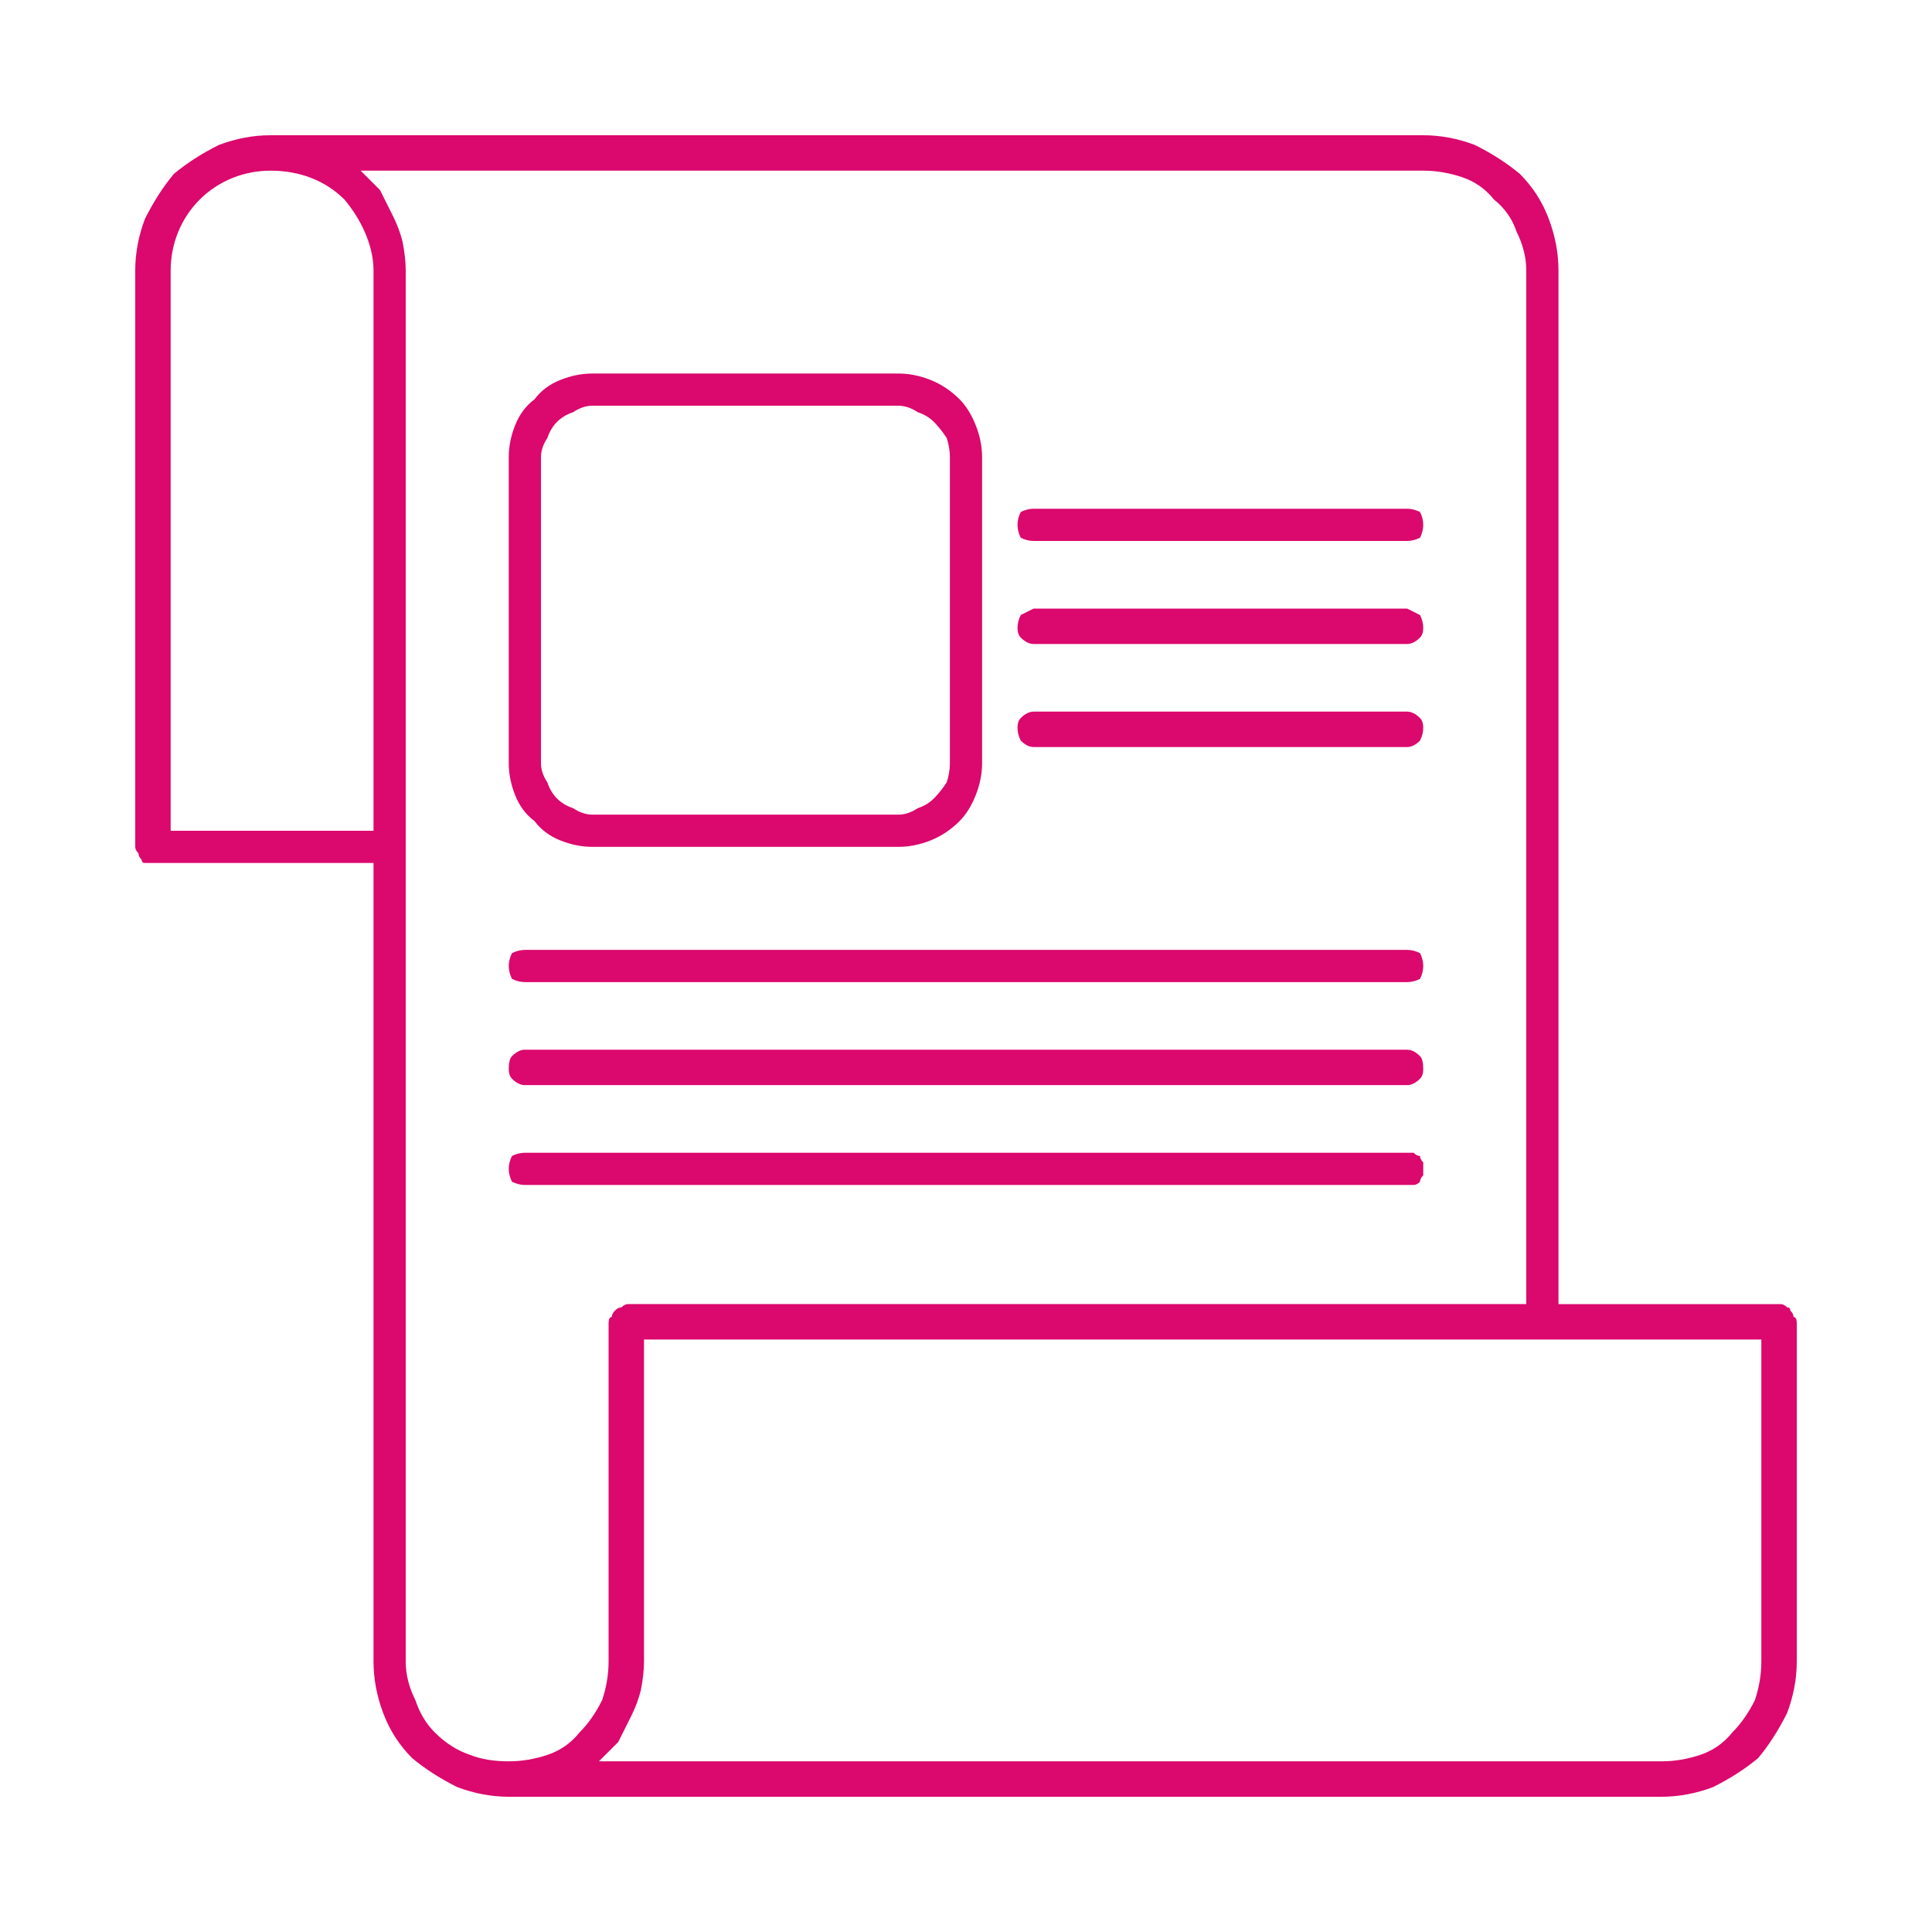 <svg version="1.2" xmlns="http://www.w3.org/2000/svg" viewBox="0 0 60 60" width="60" height="60">
	<title>wydarzenia-svg</title>
	<style>
		.s0 { fill: #db086d } 
	</style>
	<g id="News">
		<path id="Layer" fill-rule="evenodd" class="s0" d="m55.5 40.6q0.1 0 0.1 0.1 0.1 0.1 0.1 0.2 0.1 0 0.1 0.2v10.5q0 0.8-0.3 1.6-0.4 0.8-0.9 1.4-0.6 0.5-1.4 0.9-0.8 0.3-1.6 0.3h-35.8q-0.8 0-1.6-0.3-0.8-0.4-1.4-0.9-0.6-0.6-0.9-1.4-0.3-0.8-0.3-1.6v-24.8c-0.1 0-7 0-7.1 0q-0.1 0-0.1-0.1-0.1-0.1-0.1-0.2-0.1-0.1-0.1-0.2v-17.9q0-0.8 0.3-1.6 0.4-0.8 0.9-1.4 0.6-0.5 1.4-0.9 0.8-0.3 1.6-0.3h35.8q0.8 0 1.6 0.3 0.8 0.4 1.4 0.9 0.6 0.6 0.9 1.4 0.3 0.8 0.3 1.6v32.1h6.9q0.1 0 0.2 0.1zm-43.9-14.8v-17.4c0-0.8-0.4-1.6-0.9-2.2-0.6-0.6-1.4-0.9-2.3-0.9-0.8 0-1.6 0.3-2.2 0.9-0.6 0.6-0.9 1.4-0.9 2.2v17.4zm5.4 28.7q0.6-0.2 1-0.7 0.4-0.4 0.7-1 0.2-0.6 0.2-1.2v-10.5q0-0.2 0.1-0.2 0-0.1 0.1-0.2 0.1-0.1 0.2-0.1 0.1-0.1 0.2-0.1h27.9v-32.1q0-0.6-0.3-1.2-0.2-0.6-0.7-1-0.4-0.5-1-0.7-0.6-0.2-1.2-0.2h-33q0.3 0.3 0.6 0.6 0.2 0.4 0.4 0.8 0.2 0.4 0.3 0.8 0.1 0.5 0.1 0.9v43.2q0 0.6 0.3 1.2 0.2 0.6 0.6 1 0.5 0.5 1.1 0.7 0.5 0.2 1.2 0.2 0.6 0 1.2-0.2zm37.7-12.9h-34.7v10q0 0.4-0.1 0.9-0.1 0.4-0.3 0.8-0.2 0.4-0.4 0.8-0.3 0.3-0.6 0.6h33q0.6 0 1.2-0.2 0.6-0.2 1-0.7 0.4-0.4 0.7-1 0.2-0.6 0.2-1.2z"/>
		<path id="Layer" fill-rule="evenodd" class="s0" d="m17.4 26.1q-0.5-0.2-0.8-0.6-0.4-0.3-0.6-0.8-0.2-0.5-0.2-1v-9.5q0-0.5 0.2-1 0.2-0.5 0.6-0.8 0.3-0.4 0.8-0.6 0.5-0.2 1-0.2h9.5q0.5 0 1 0.2 0.5 0.2 0.9 0.6 0.3 0.3 0.5 0.8 0.2 0.5 0.2 1v9.5q0 0.5-0.2 1-0.2 0.5-0.5 0.8-0.4 0.4-0.9 0.6-0.5 0.2-1 0.2h-9.5q-0.5 0-1-0.2zm-0.6-2.4q0 0.3 0.2 0.6 0.1 0.3 0.3 0.5 0.2 0.2 0.5 0.3 0.3 0.2 0.6 0.2h9.5q0.3 0 0.6-0.2 0.3-0.1 0.5-0.3 0.2-0.2 0.4-0.5 0.1-0.3 0.1-0.6v-9.5q0-0.3-0.1-0.6-0.2-0.3-0.4-0.5-0.2-0.2-0.5-0.3-0.3-0.2-0.6-0.2h-9.5q-0.3 0-0.6 0.2-0.3 0.1-0.5 0.3-0.2 0.2-0.3 0.5-0.2 0.3-0.2 0.6z"/>
		<path id="Layer" class="s0" d="m15.9 30.4q-0.1-0.2-0.1-0.4 0-0.2 0.1-0.4 0.2-0.1 0.4-0.1h27.4q0.2 0 0.4 0.1 0.1 0.2 0.1 0.4 0 0.2-0.1 0.4-0.2 0.1-0.4 0.1h-27.4q-0.2 0-0.4-0.1z"/>
		<path id="Layer" class="s0" d="m15.9 33.5q-0.1-0.1-0.1-0.3 0-0.3 0.1-0.4 0.2-0.2 0.4-0.2h27.4q0.2 0 0.4 0.2 0.1 0.1 0.1 0.4 0 0.2-0.1 0.3-0.2 0.2-0.4 0.2h-27.4q-0.2 0-0.4-0.2z"/>
		<path id="Layer" class="s0" d="m44.2 36.5q-0.1 0.1-0.1 0.2-0.1 0.1-0.2 0.1-0.1 0-0.2 0h-27.4q-0.2 0-0.4-0.1-0.1-0.2-0.1-0.4 0-0.2 0.1-0.4 0.2-0.1 0.4-0.1h27.4q0.1 0 0.2 0 0.1 0.1 0.2 0.1 0 0.1 0.1 0.2 0 0.1 0 0.2 0 0.1 0 0.2z"/>
		<path id="Layer" class="s0" d="m31.7 23q-0.1-0.2-0.1-0.4 0-0.2 0.1-0.3 0.2-0.2 0.4-0.2h11.6q0.2 0 0.4 0.2 0.1 0.1 0.1 0.3 0 0.2-0.1 0.4-0.2 0.2-0.4 0.2h-11.6q-0.2 0-0.4-0.2z"/>
		<path id="Layer" class="s0" d="m31.7 19.8q-0.1-0.1-0.1-0.3 0-0.2 0.1-0.4 0.2-0.1 0.4-0.2h11.6q0.2 0.1 0.4 0.2 0.1 0.2 0.1 0.4 0 0.2-0.1 0.3-0.2 0.2-0.4 0.2h-11.6q-0.2 0-0.4-0.2z"/>
		<path id="Layer" class="s0" d="m31.7 16.7q-0.1-0.2-0.1-0.4 0-0.2 0.1-0.4 0.2-0.1 0.4-0.1h11.6q0.2 0 0.4 0.1 0.1 0.2 0.1 0.4 0 0.2-0.1 0.4-0.2 0.1-0.4 0.1h-11.6q-0.2 0-0.4-0.1z"/>
	</g>
</svg>